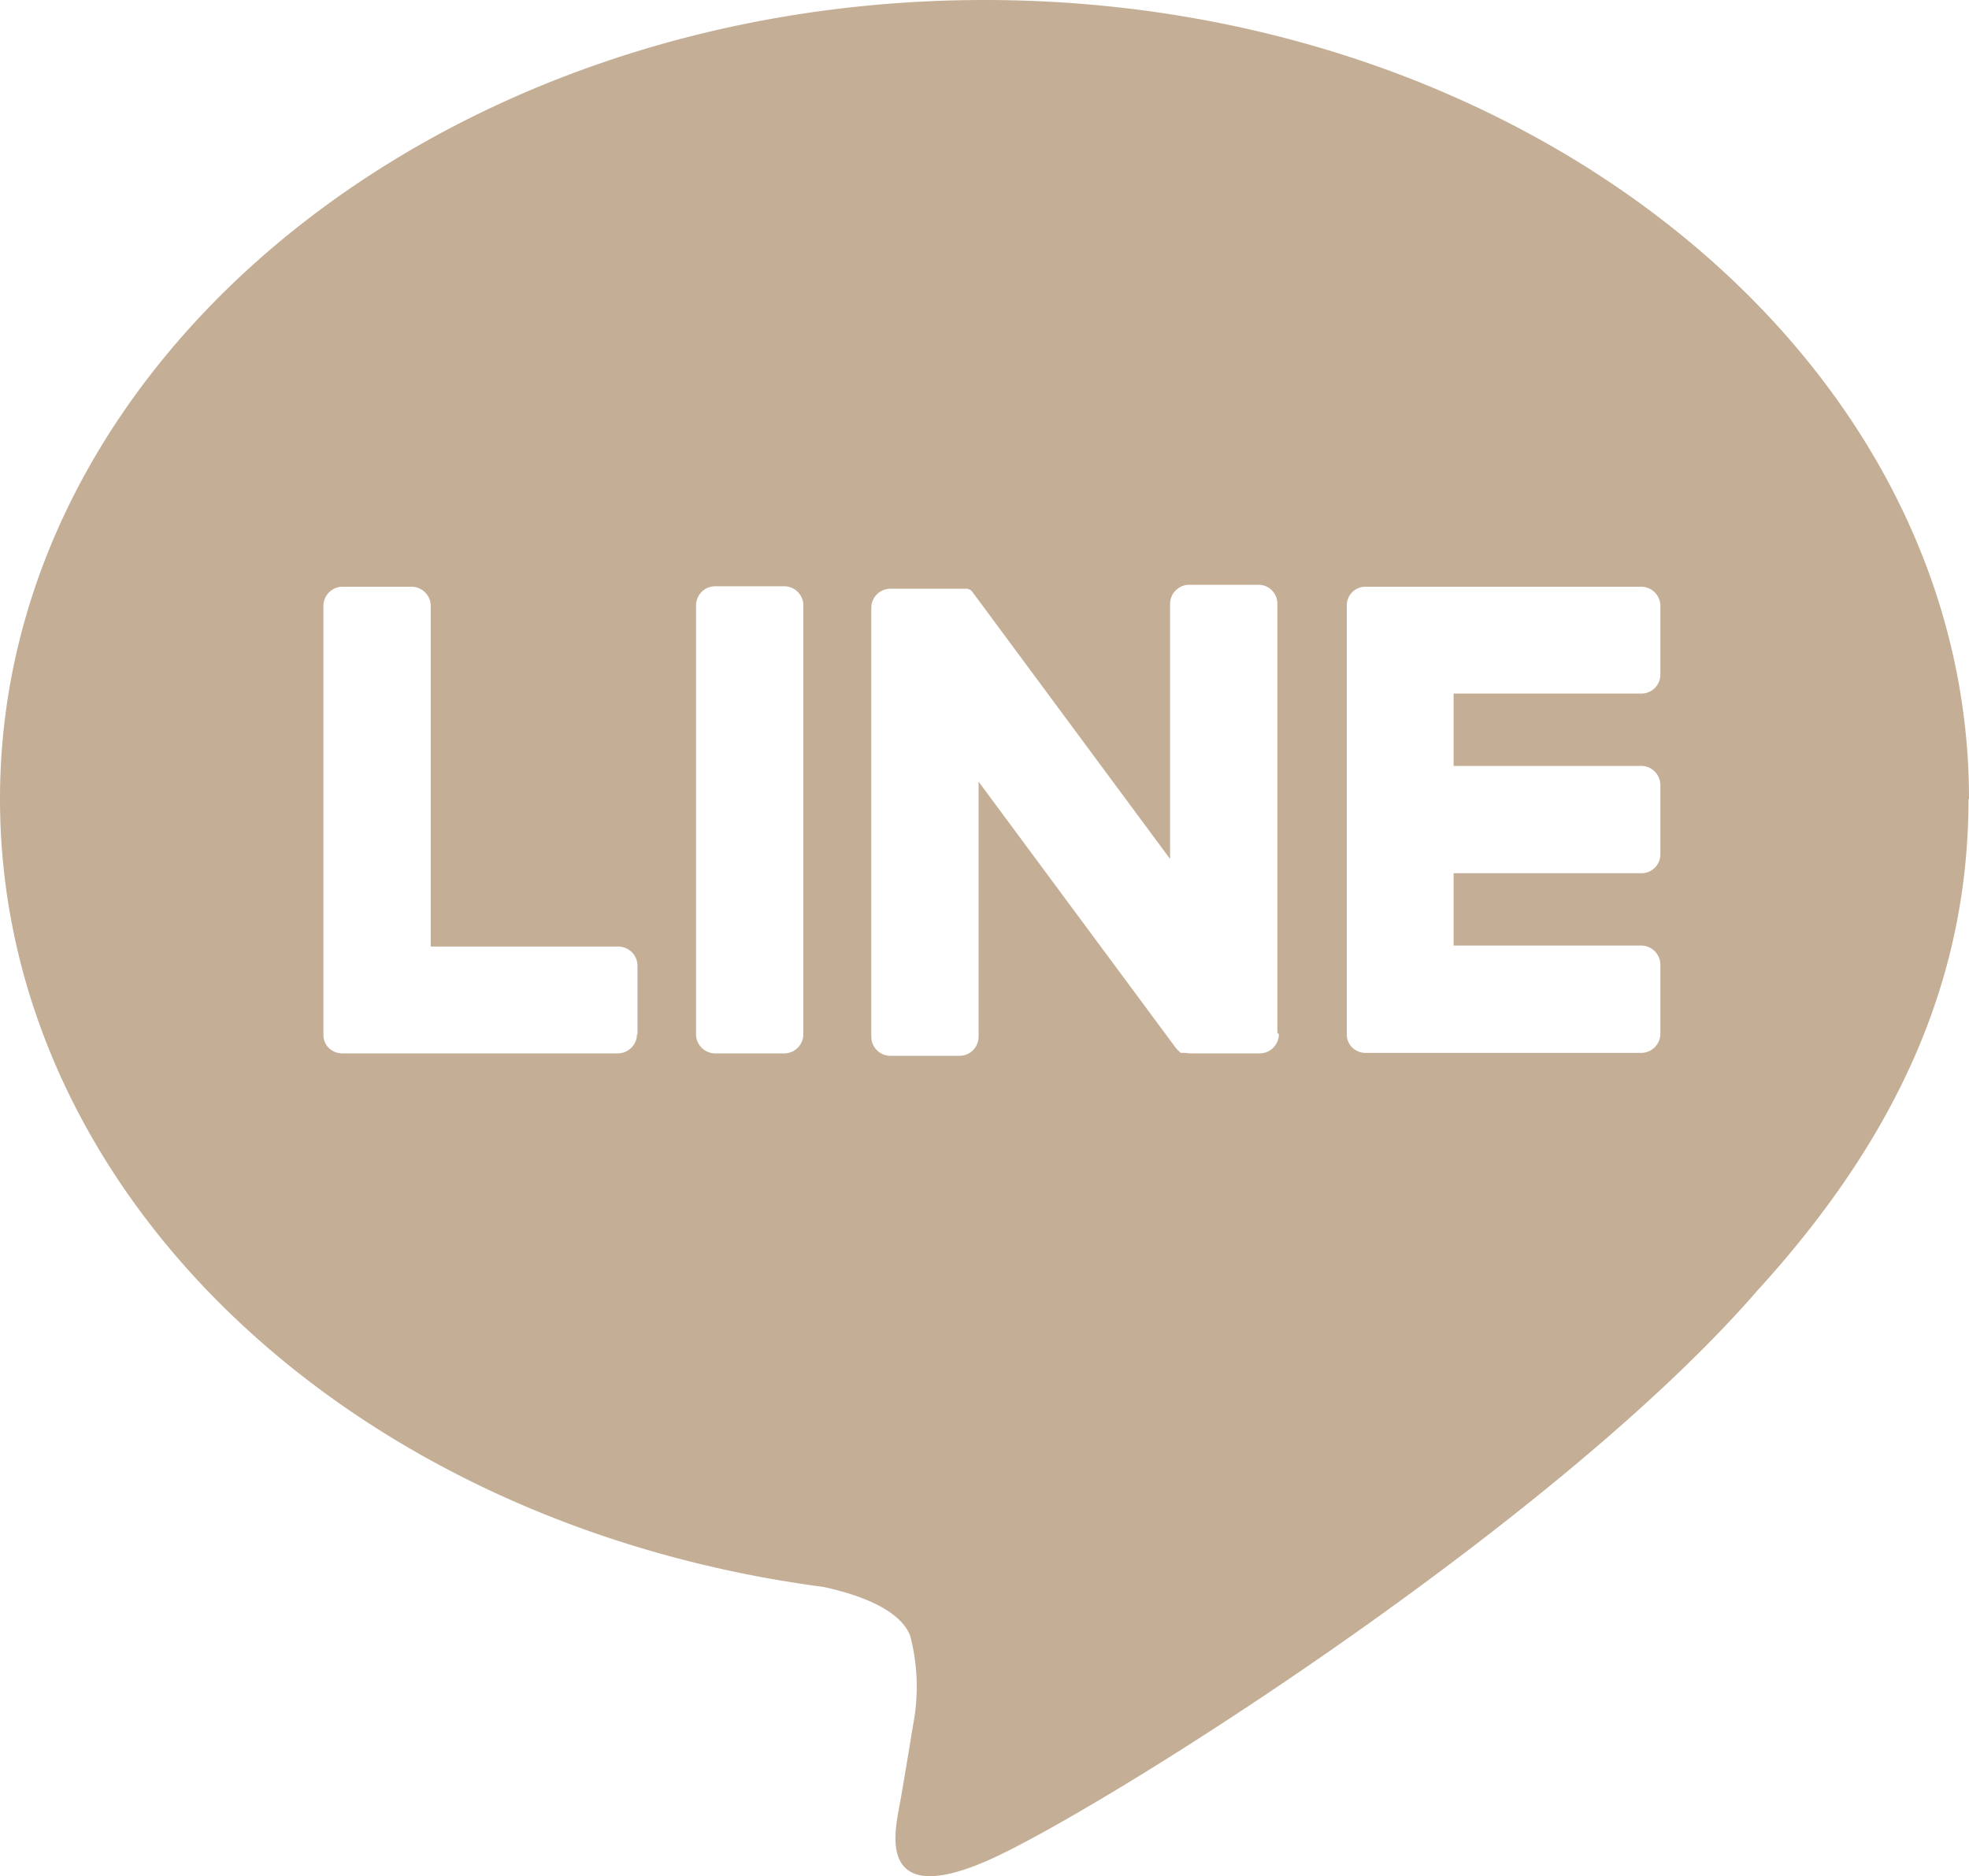 <svg id="conceput" xmlns="http://www.w3.org/2000/svg" width="40" height="38.115" viewBox="0 0 40 38.115">
  <g id="TYPE_A">
    <path id="パス_21156" data-name="パス 21156" d="M40,16.23C40,7.28,31.03,0,20,0S0,7.28,0,16.23c0,8.02,7.12,14.74,16.73,16.01.65.14,1.54.43,1.76.99a4.1,4.1,0,0,1,.06,1.81s-.23,1.41-.29,1.71c-.09.51-.4,1.98,1.73,1.08S31.51,31.05,35.7,26.22h0c2.9-3.18,4.29-6.4,4.29-9.99ZM12.94,21.01a.39.39,0,0,1-.39.39H6.95a.386.386,0,0,1-.27-.11h0a.369.369,0,0,1-.11-.27h0V12.31a.39.39,0,0,1,.39-.39h1.4a.39.39,0,0,1,.39.39v6.92h3.81a.39.39,0,0,1,.39.39v1.4Zm3.38,0a.39.39,0,0,1-.39.39h-1.4a.39.39,0,0,1-.39-.39V12.3a.39.39,0,0,1,.39-.39h1.4a.39.39,0,0,1,.39.39Zm9.66,0a.39.39,0,0,1-.39.39h-1.4a.459.459,0,0,1-.1-.01H24s-.02,0-.02-.01h0a.474.474,0,0,1-.1-.1l-4-5.4v5.18a.39.39,0,0,1-.39.39h-1.4a.39.39,0,0,1-.39-.39V12.35a.39.39,0,0,1,.39-.39h1.56a.031.031,0,0,1,.02.01h.01a.031.031,0,0,1,.02.01h.01l.02.02h0l.02.02h0c.01.01.02.03.03.04l3.99,5.39V12.27a.39.39,0,0,1,.39-.39h1.4a.384.384,0,0,1,.39.39v8.71Zm7.75-7.31a.384.384,0,0,1-.39.39H29.53v1.47h3.81a.39.39,0,0,1,.39.39v1.4a.384.384,0,0,1-.39.39H29.53v1.47h3.81a.39.39,0,0,1,.39.39V21a.39.39,0,0,1-.39.39h-5.6a.386.386,0,0,1-.27-.11h0a.369.369,0,0,1-.11-.27h0V12.3h0a.386.386,0,0,1,.11-.27h0a.386.386,0,0,1,.27-.11h5.6a.39.39,0,0,1,.39.39v1.4Z" fill="#c4af96"/>
  </g>
</svg>
